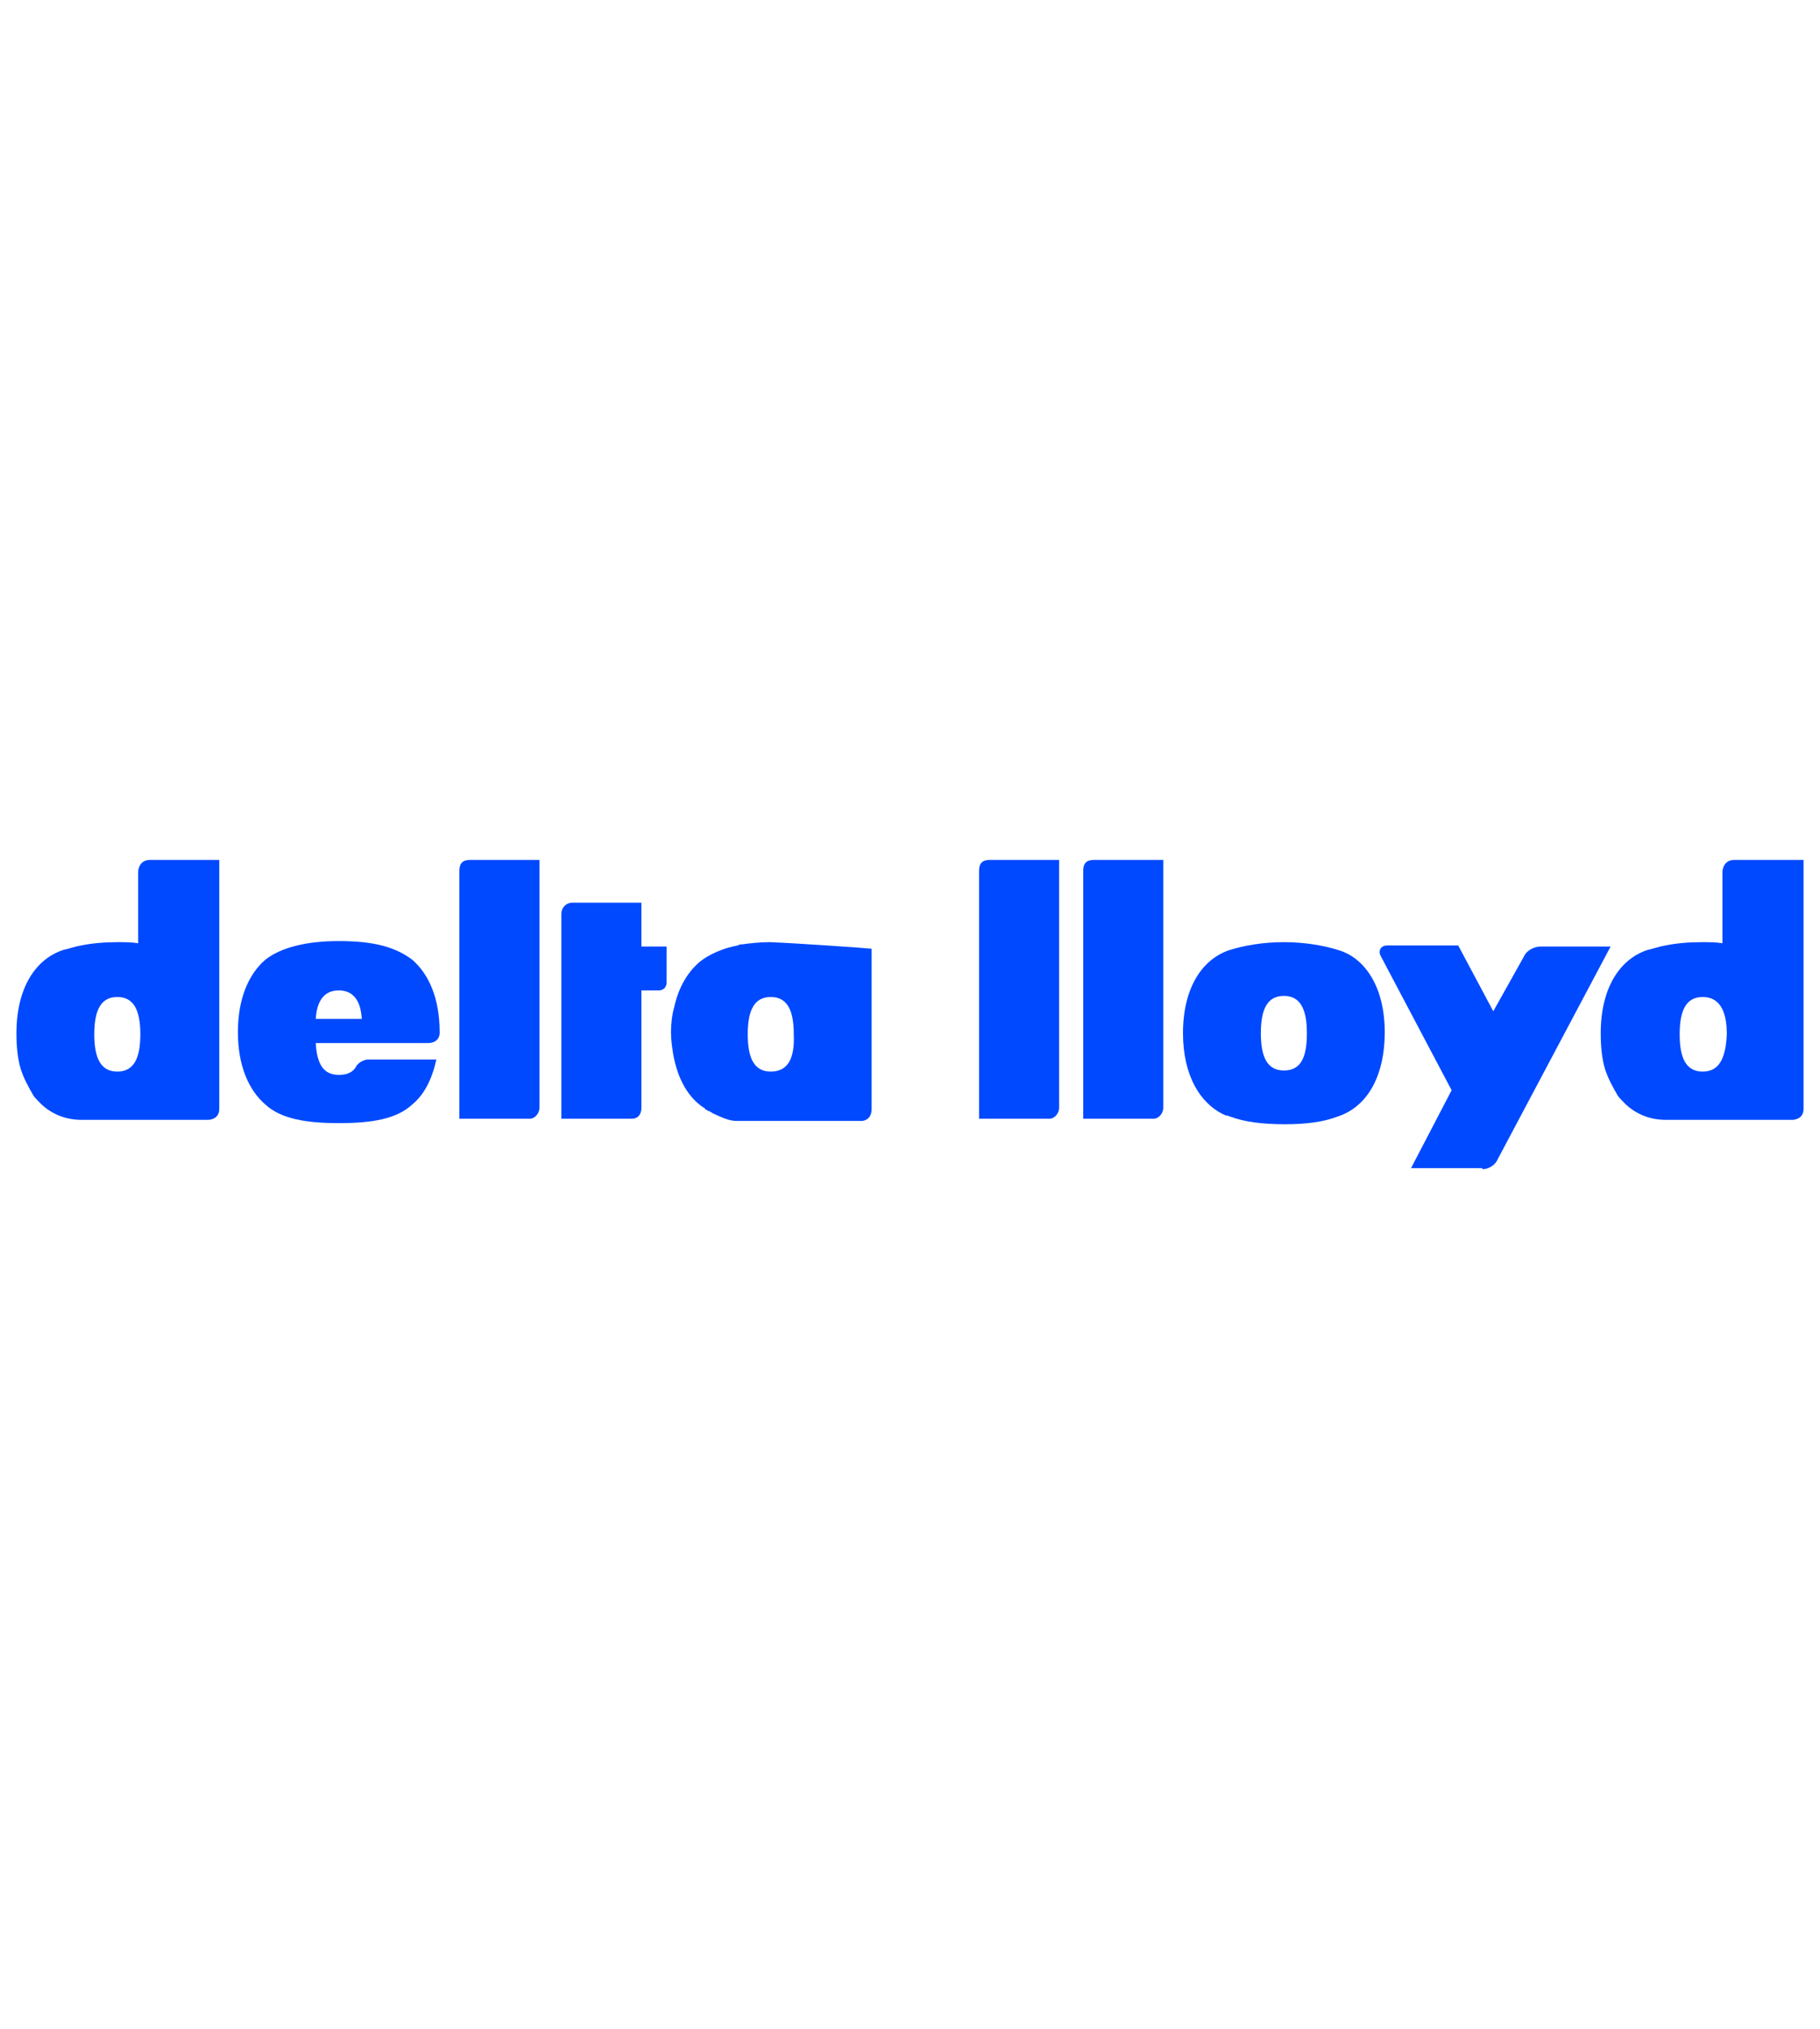 <?xml version="1.0" encoding="utf-8"?>
<!-- Generator: Adobe Illustrator 23.0.6, SVG Export Plug-In . SVG Version: 6.00 Build 0)  -->
<svg version="1.1" id="Layer_1" xmlns="http://www.w3.org/2000/svg" xmlns:xlink="http://www.w3.org/1999/xlink" x="0px" y="0px"
	 viewBox="0 0 166 185" style="enable-background:new 0 0 166 185;" xml:space="preserve">
<g>
	<path style="fill:#0049FF;" d="M32.5,97.2c-0.3,0.6-0.9,0.8-1.6,0.8c-1.4,0-2-1-2.1-2.9H39c1.2,0,1.1-1,1.1-1c0-3.1-1-5.3-2.5-6.6
		c-1.6-1.2-3.6-1.7-6.7-1.7c-3,0-5.3,0.6-6.7,1.7c-1.5,1.3-2.5,3.5-2.5,6.6c0,3.1,1,5.3,2.5,6.6c1.4,1.3,3.7,1.7,6.7,1.7
		c3.1,0,5.3-0.4,6.7-1.7c1.1-0.9,1.8-2.3,2.2-4.1h-6.3C32.8,96.7,32.5,97.2,32.5,97.2 M28.8,92.9c0.1-1.7,0.8-2.6,2.1-2.6
		c1.3,0,2,0.9,2.1,2.6H28.8z"/>
	<path style="fill:#0049FF;" d="M60.8,89.6v-3.3h-2.3v-4h-6.3c-0.6,0-1,0.5-1,1v18.7h6.4c0.6,0,0.9-0.4,0.9-1V90.3h1.6
		C60.5,90.3,60.8,90,60.8,89.6"/>
	<path style="fill:#0049FF;" d="M135.2,106.6L135.2,106.6c0.6,0,1.2-0.4,1.4-0.9l10.3-19.4h-6.4c-0.6,0-1.3,0.4-1.5,0.9l-2.8,5
		l-3.2-6h-6.5c-0.5,0-0.8,0.4-0.6,0.9l6.5,12.3l0,0l0,0l-3.7,7.1H135.2z"/>
	<path style="fill:#0049FF;" d="M42.9,78.4c-0.7,0-1,0.3-1,1v22.6h6.4c0.5,0,0.9-0.5,0.9-1V78.4H42.9z"/>
	<path style="fill:#0049FF;" d="M117.1,97.6c-1.5,0-2.1-1.2-2.1-3.4c0-2.2,0.6-3.4,2.1-3.4c1.5,0,2.1,1.2,2.1,3.4
		C119.2,96.5,118.6,97.6,117.1,97.6 M122,86.6c-1.3-0.4-3-0.7-4.9-0.7c-1.9,0-3.6,0.3-4.9,0.7c-2.5,0.8-4.3,3.4-4.3,7.6
		c0,3.9,1.6,6.5,3.9,7.5h0c0,0,0,0,0.1,0c0.1,0,0.2,0.1,0.3,0.1c1.3,0.5,3,0.7,5,0.7c1.9,0,3.5-0.2,4.8-0.7c2.5-0.8,4.3-3.4,4.3-7.7
		C126.3,90,124.5,87.3,122,86.6"/>
	<path style="fill:#0049FF;" d="M70.3,97.7c-1.5,0-2.1-1.2-2.1-3.4c0-2.2,0.6-3.4,2.1-3.4c1.5,0,2.1,1.2,2.1,3.4
		C72.5,96.6,71.8,97.7,70.3,97.7 M78.3,86.4L78.3,86.4c0,0-5.5-0.4-8.1-0.5c-0.9,0-1.8,0.1-2.5,0.2c-0.1,0-0.3,0-0.4,0.1
		c-1.2,0.2-2.7,0.8-3.6,1.6c-1,0.9-1.8,2.2-2.2,4v0v0c-0.2,0.7-0.3,1.5-0.3,2.3c0,0.7,0.1,1.4,0.2,2c0.4,2.3,1.4,4,2.8,4.9
		c0,0,0.1,0,0.1,0.1c0.1,0.1,0.2,0.1,0.3,0.2v0c0,0,0,0,0.1,0c0.1,0.1,0.2,0.1,0.3,0.2c0.7,0.3,1.4,0.7,2.2,0.7h11.4
		c0,0,0.9,0,0.9-1.1V86.5L78.3,86.4z"/>
	<path style="fill:#0049FF;" d="M10.7,97.7c-1.5,0-2.1-1.2-2.1-3.4c0-2.2,0.6-3.4,2.1-3.4c1.5,0,2.1,1.2,2.1,3.4
		C12.8,96.5,12.2,97.7,10.7,97.7 M13.7,78.4c-1.1,0-1.1,1.1-1.1,1.1v6.5c-0.6-0.1-1.2-0.1-1.9-0.1c-1.2,0-2.3,0.1-3.3,0.3
		c-0.6,0.1-1.1,0.3-1.6,0.4c-2.5,0.8-4.3,3.4-4.3,7.6c0,1.2,0.1,2.3,0.4,3.3c0.3,0.9,0.7,1.6,1.1,2.3c0.1,0.2,0.3,0.4,0.5,0.6h0
		c1,1.1,2.4,1.7,3.9,1.7h11.6c0,0,1,0,1-1V78.4H13.7z"/>
	<path style="fill:#0049FF;" d="M90.3,78.4c-0.7,0-1,0.3-1,1v22.6h6.4c0.5,0,0.9-0.5,0.9-1V78.4H90.3z"/>
	<path style="fill:#0049FF;" d="M99.8,78.4c-0.7,0-1,0.3-1,1v22.6h6.4c0.5,0,0.9-0.5,0.9-1V78.4H99.8z"/>
	<path style="fill:#0049FF;" d="M155.3,97.7c-1.5,0-2.1-1.2-2.1-3.4c0-2.2,0.6-3.4,2.1-3.4c1.5,0,2.2,1.2,2.2,3.4
		C157.4,96.5,156.8,97.7,155.3,97.7 M158.2,78.4c-1.1,0-1.1,1.1-1.1,1.1v6.5c-0.6-0.1-1.2-0.1-1.9-0.1c-1.2,0-2.3,0.1-3.3,0.3
		c-0.6,0.1-1.1,0.3-1.6,0.4c-2.5,0.8-4.3,3.4-4.3,7.6c0,1.2,0.1,2.3,0.4,3.3c0.3,0.9,0.7,1.6,1.1,2.3c0.1,0.2,0.3,0.4,0.5,0.6h0
		c1,1.1,2.4,1.7,3.9,1.7h11.6c0,0,1,0,1-1V78.4H158.2z"/>
</g>
</svg>
